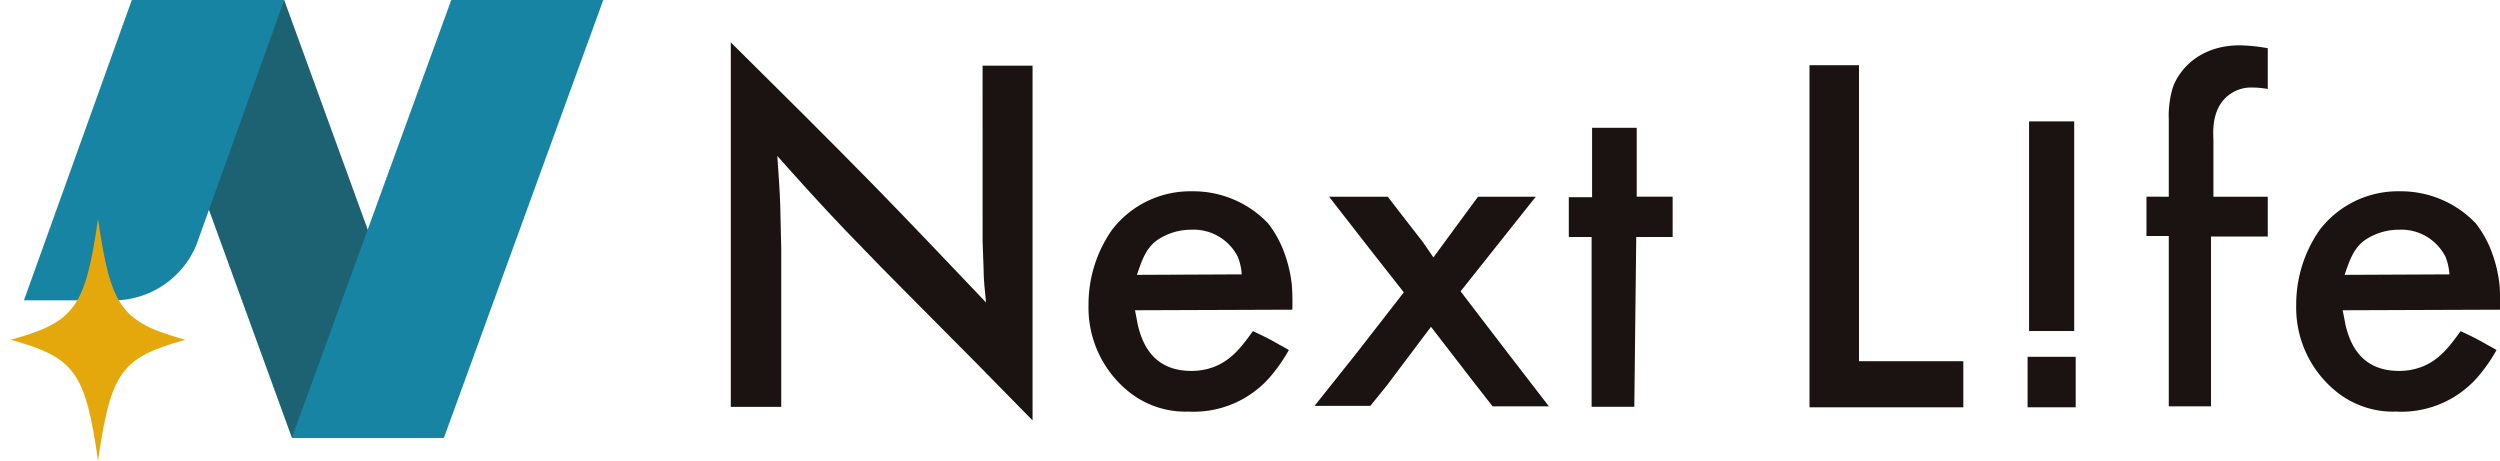 <svg xmlns="http://www.w3.org/2000/svg" xmlns:xlink="http://www.w3.org/1999/xlink" width="247.791" height="45.653" viewBox="0 0 247.791 45.653">
  <defs>
    <clipPath id="clip-path">
      <rect id="長方形_4" data-name="長方形 4" width="247.791" height="45.653" fill="none"/>
    </clipPath>
  </defs>
  <g id="グループ_3" data-name="グループ 3" transform="translate(0 0)">
    <path id="パス_1" data-name="パス 1" d="M15.844,0,31.636,43.393H46.662L30.869,0Z" transform="translate(-2.702 -0.001)" fill="#1c6273"/>
    <path id="パス_2" data-name="パス 2" d="M50.677,0,34.883,43.392H49.951L65.745,0Z" transform="translate(-5.949 0)" fill="#1784a4"/>
    <g id="グループ_2" data-name="グループ 2" transform="translate(0 0)">
      <g id="グループ_1" data-name="グループ 1" clip-path="url(#clip-path)">
        <path id="パス_3" data-name="パス 3" d="M28.656.005l-8.7,24.26a8.914,8.914,0,0,1-7.808,5.5H2.862L13.553,0" transform="translate(-0.488 0)" fill="#1784a4"/>
        <path id="パス_4" data-name="パス 4" d="M18.592,38.138c-6.353,1.758-7.383,3.184-8.656,11.976C8.668,41.321,7.637,39.9,1.285,38.138c6.352-1.76,7.383-3.184,8.651-11.978,1.272,8.793,2.3,10.217,8.656,11.978" transform="translate(-0.219 -4.461)" fill="#e5a80c"/>
        <path id="パス_5" data-name="パス 5" d="M112.28,7.374h4.954V42.533c-3.848-3.944-7.7-7.84-11.59-11.736-2.309-2.308-4.57-4.617-6.83-6.973-2.357-2.454-4.618-4.954-6.878-7.5.1,1.636.241,3.271.289,4.858.048,1.442.048,2.886.1,4.328v15.68h-5V5.066c4.761,4.713,9.522,9.427,14.188,14.188,3.752,3.848,7.455,7.743,11.11,11.591-.1-1.058-.241-2.164-.241-3.223-.048-.961-.048-1.875-.1-2.838Z" transform="translate(-14.89 -0.864)" fill="#1a1311"/>
        <path id="パス_6" data-name="パス 6" d="M134.671,34.651c.1.481.193.962.289,1.491.337,1.3,1.2,4.521,5.291,4.521a6.283,6.283,0,0,0,2.212-.385c1.779-.673,2.79-2.02,3.9-3.559.818.386,1.636.77,2.454,1.251.336.192.721.385,1.106.625a16.373,16.373,0,0,1-1.635,2.4,10.044,10.044,0,0,1-8.32,3.7,8.962,8.962,0,0,1-6.2-2.212,10.69,10.69,0,0,1-3.7-8.369,12.9,12.9,0,0,1,2.308-7.406,9.771,9.771,0,0,1,7.936-3.848,10.242,10.242,0,0,1,7.552,3.174,10.651,10.651,0,0,1,1.683,3.127,13.228,13.228,0,0,1,.674,2.981,23.376,23.376,0,0,1,.048,2.453Zm10.582-3.558a5.618,5.618,0,0,0-.385-1.732,4.906,4.906,0,0,0-4.617-2.693,5.984,5.984,0,0,0-3.415,1.058c-1.107.819-1.491,2.021-1.972,3.416Z" transform="translate(-22.178 -3.899)" fill="#1a1311"/>
        <path id="パス_7" data-name="パス 7" d="M171.553,32.884l4.713,6.156,4.04,5.242h-5.579l-1.876-2.4-4.232-5.484-4.376,5.82-1.636,2.021h-5.531l4.137-5.194,4.713-6.061-3.174-4.04-4.232-5.435h5.819l1.107,1.443,2.357,3.03,1.058,1.539,2.4-3.271,2.02-2.741h5.723Z" transform="translate(-26.786 -4.008)" fill="#1a1311"/>
        <path id="パス_8" data-name="パス 8" d="M189.769,22.149V15.271h4.425V22.1h3.559v3.992h-3.607l-.192,16.833h-4.233V26.094h-2.26V22.149Z" transform="translate(-31.967 -2.604)" fill="#1a1311"/>
        <path id="パス_9" data-name="パス 9" d="M221.128,7.792V37.13h10.341V41.7H216.223V7.792Z" transform="translate(-36.872 -1.329)" fill="#1a1311"/>
        <rect id="長方形_2" data-name="長方形 2" width="4.769" height="5.004" transform="translate(200.967 35.366)" fill="#1a1311"/>
        <rect id="長方形_3" data-name="長方形 3" width="4.473" height="20.777" transform="translate(201.114 12.032)" fill="#1a1311"/>
        <path id="パス_10" data-name="パス 10" d="M258.7,20.421V12.773a9.783,9.783,0,0,1,.385-3.125c.529-1.588,2.453-4.233,6.685-4.233a17.335,17.335,0,0,1,2.742.289v4.04a8.549,8.549,0,0,0-1.588-.144,3.5,3.5,0,0,0-1.876.481c-2.259,1.3-1.923,4.137-1.923,4.714v5.627h5.387v3.943h-5.627V41.2H258.7V24.316h-2.212v-3.9Z" transform="translate(-43.739 -0.923)" fill="#1a1311"/>
        <path id="パス_11" data-name="パス 11" d="M278.982,34.651c.1.481.193.962.289,1.491.337,1.3,1.2,4.521,5.291,4.521a6.283,6.283,0,0,0,2.212-.385c1.779-.673,2.79-2.02,3.9-3.559.818.386,1.636.77,2.453,1.251.337.192.722.385,1.107.625a16.293,16.293,0,0,1-1.636,2.4,10.039,10.039,0,0,1-8.32,3.7,8.962,8.962,0,0,1-6.2-2.212,10.69,10.69,0,0,1-3.7-8.369,12.9,12.9,0,0,1,2.308-7.406,9.771,9.771,0,0,1,7.936-3.848,10.241,10.241,0,0,1,7.552,3.174,10.651,10.651,0,0,1,1.683,3.127,13.182,13.182,0,0,1,.674,2.981,23.374,23.374,0,0,1,.048,2.453Zm10.582-3.558a5.643,5.643,0,0,0-.385-1.732,4.907,4.907,0,0,0-4.617-2.693,5.984,5.984,0,0,0-3.415,1.058c-1.107.819-1.491,2.021-1.972,3.416Z" transform="translate(-46.786 -3.899)" fill="#1a1311"/>
      </g>
    </g>
  </g>
</svg>
